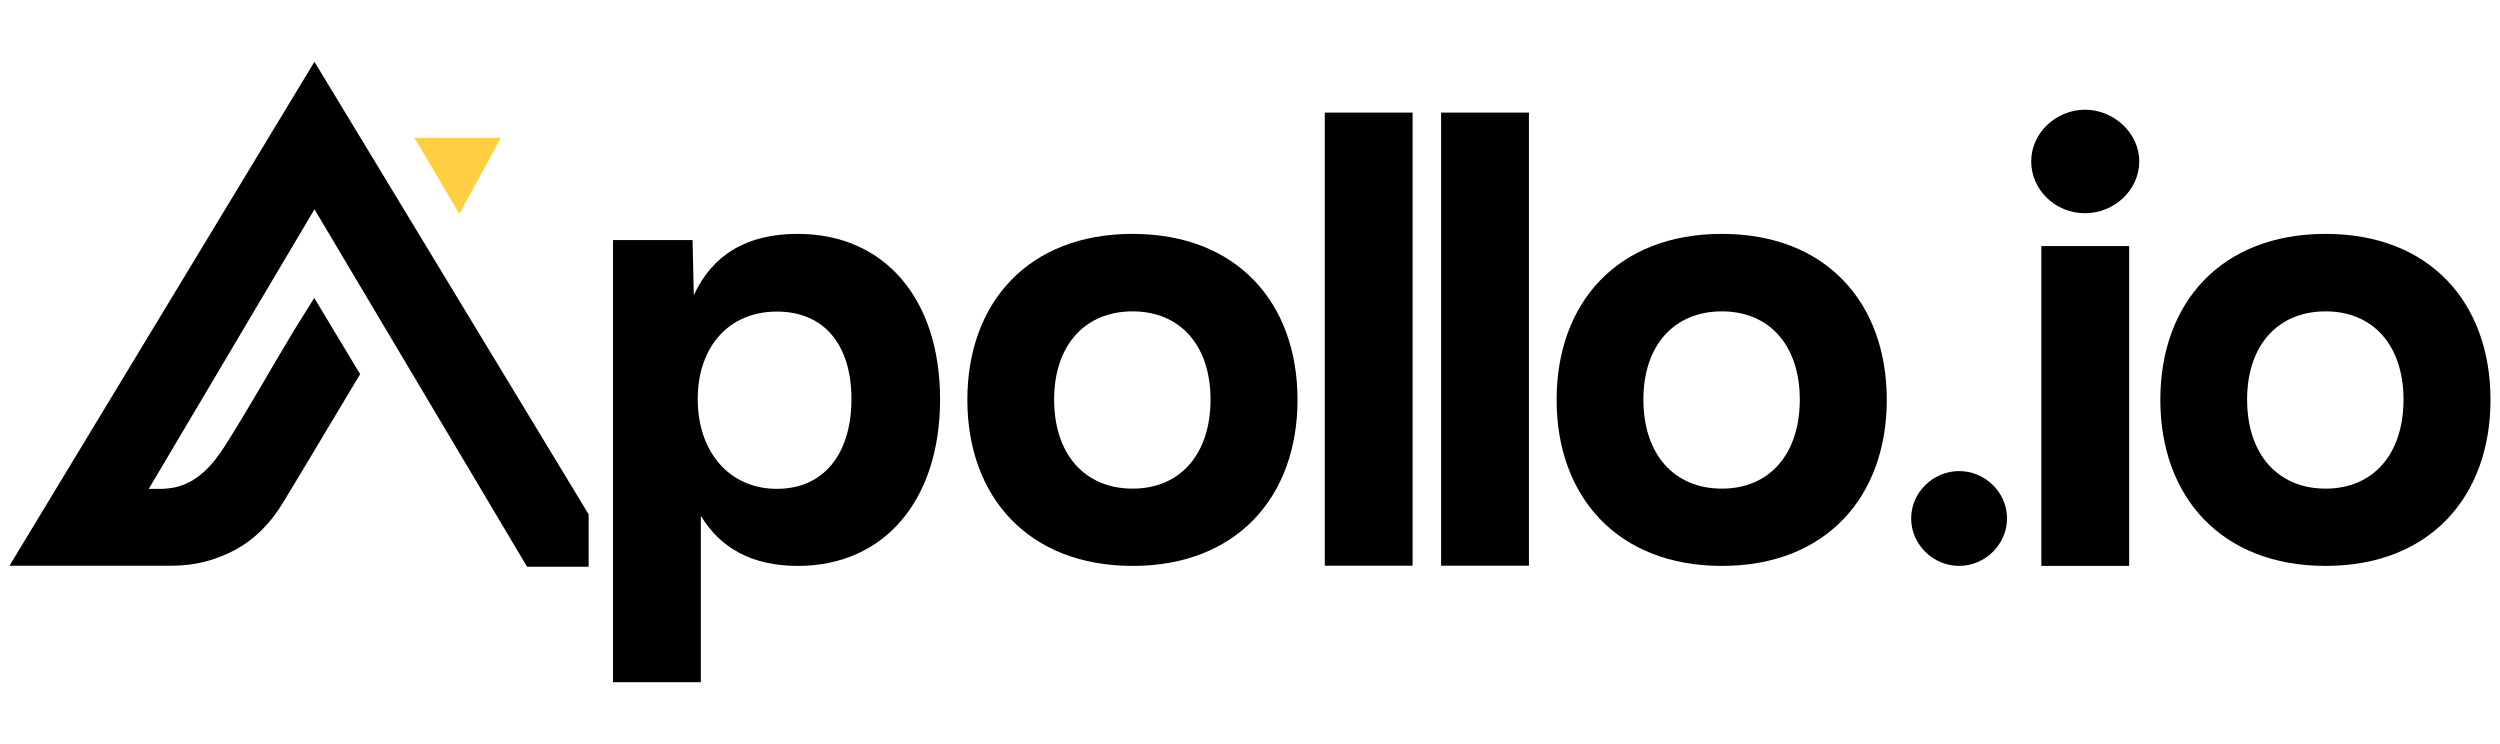 <?xml version="1.0" encoding="UTF-8"?>
<svg id="Layer_1" data-name="Layer 1" xmlns="http://www.w3.org/2000/svg" viewBox="0 0 121 36">
  <defs>
    <style>
      .cls-1 {
        fill: #000;
      }

      .cls-1, .cls-2 {
        stroke-width: 0px;
      }

      .cls-2 {
        fill: #fecf40;
      }
    </style>
  </defs>
  <path class="cls-1" d="M38.6,11.32c-2.48,0-4.13,1.03-5.02,2.97l-.06-2.67h-3.85v21.4h4.25v-8.06c.94,1.57,2.49,2.43,4.69,2.43,4.2,0,6.89-3.19,6.89-8.06s-2.69-8.01-6.89-8.01h0ZM37.6,23.66c-2.3,0-3.83-1.79-3.83-4.34s1.52-4.24,3.83-4.24,3.61,1.63,3.61,4.24-1.31,4.34-3.61,4.34Z"/>
  <path class="cls-1" d="M54.82,11.32c-5.05,0-8,3.33-8,8.03s2.96,8.04,8,8.04,7.98-3.35,7.98-8.04-2.93-8.03-7.98-8.03ZM54.82,23.65c-2.31,0-3.8-1.66-3.8-4.31s1.51-4.27,3.8-4.27,3.77,1.64,3.77,4.27-1.46,4.31-3.77,4.31Z"/>
  <path class="cls-1" d="M68.37,5.45h-4.25v21.93h4.25V5.45Z"/>
  <path class="cls-1" d="M74,5.45h-4.25v21.93h4.25V5.45Z"/>
  <path class="cls-1" d="M83.34,11.32c-5.05,0-8,3.33-8,8.03s2.96,8.04,8,8.04,7.98-3.35,7.98-8.04-2.93-8.03-7.98-8.03ZM83.34,23.65c-2.31,0-3.8-1.66-3.8-4.31s1.51-4.27,3.8-4.27,3.77,1.64,3.77,4.27-1.46,4.31-3.77,4.31Z"/>
  <path class="cls-1" d="M94.82,22.8c-1.24,0-2.32,1.02-2.32,2.29s1.07,2.3,2.32,2.3,2.32-1.03,2.32-2.3-1.07-2.29-2.32-2.29Z"/>
  <path class="cls-1" d="M100.91,5.31c-1.39,0-2.6,1.12-2.6,2.5s1.17,2.51,2.6,2.51,2.63-1.13,2.63-2.51-1.24-2.5-2.63-2.5Z"/>
  <path class="cls-1" d="M103.05,11.91h-4.25v15.48h4.25v-15.48Z"/>
  <path class="cls-1" d="M112.56,11.32c-5.05,0-8,3.33-8,8.03s2.96,8.04,8,8.04,7.98-3.35,7.98-8.04-2.93-8.03-7.98-8.03h0ZM112.56,23.65c-2.31,0-3.8-1.66-3.8-4.31s1.51-4.27,3.8-4.27,3.77,1.64,3.77,4.27-1.46,4.31-3.77,4.31Z"/>
  <path class="cls-2" d="M24.23,6.67h-4.17l2.17,3.68,2.01-3.68Z"/>
  <path class="cls-1" d="M15.22,2.99L.46,27.38h7.9c1.06,0,2.09-.27,3.01-.76.99-.54,1.74-1.32,2.32-2.28.68-1.11,1.35-2.24,2.02-3.36l1.72-2.87-2.22-3.69-.98,1.57c-1.12,1.86-2.18,3.76-3.35,5.6-.58.92-1.35,1.79-2.47,2.01-.17.03-.34.05-.52.06-.23,0-.46,0-.69,0l8.02-13.53,10.29,17.3h2.98v-2.54l-.07-.11L15.22,2.99Z"/>
</svg>